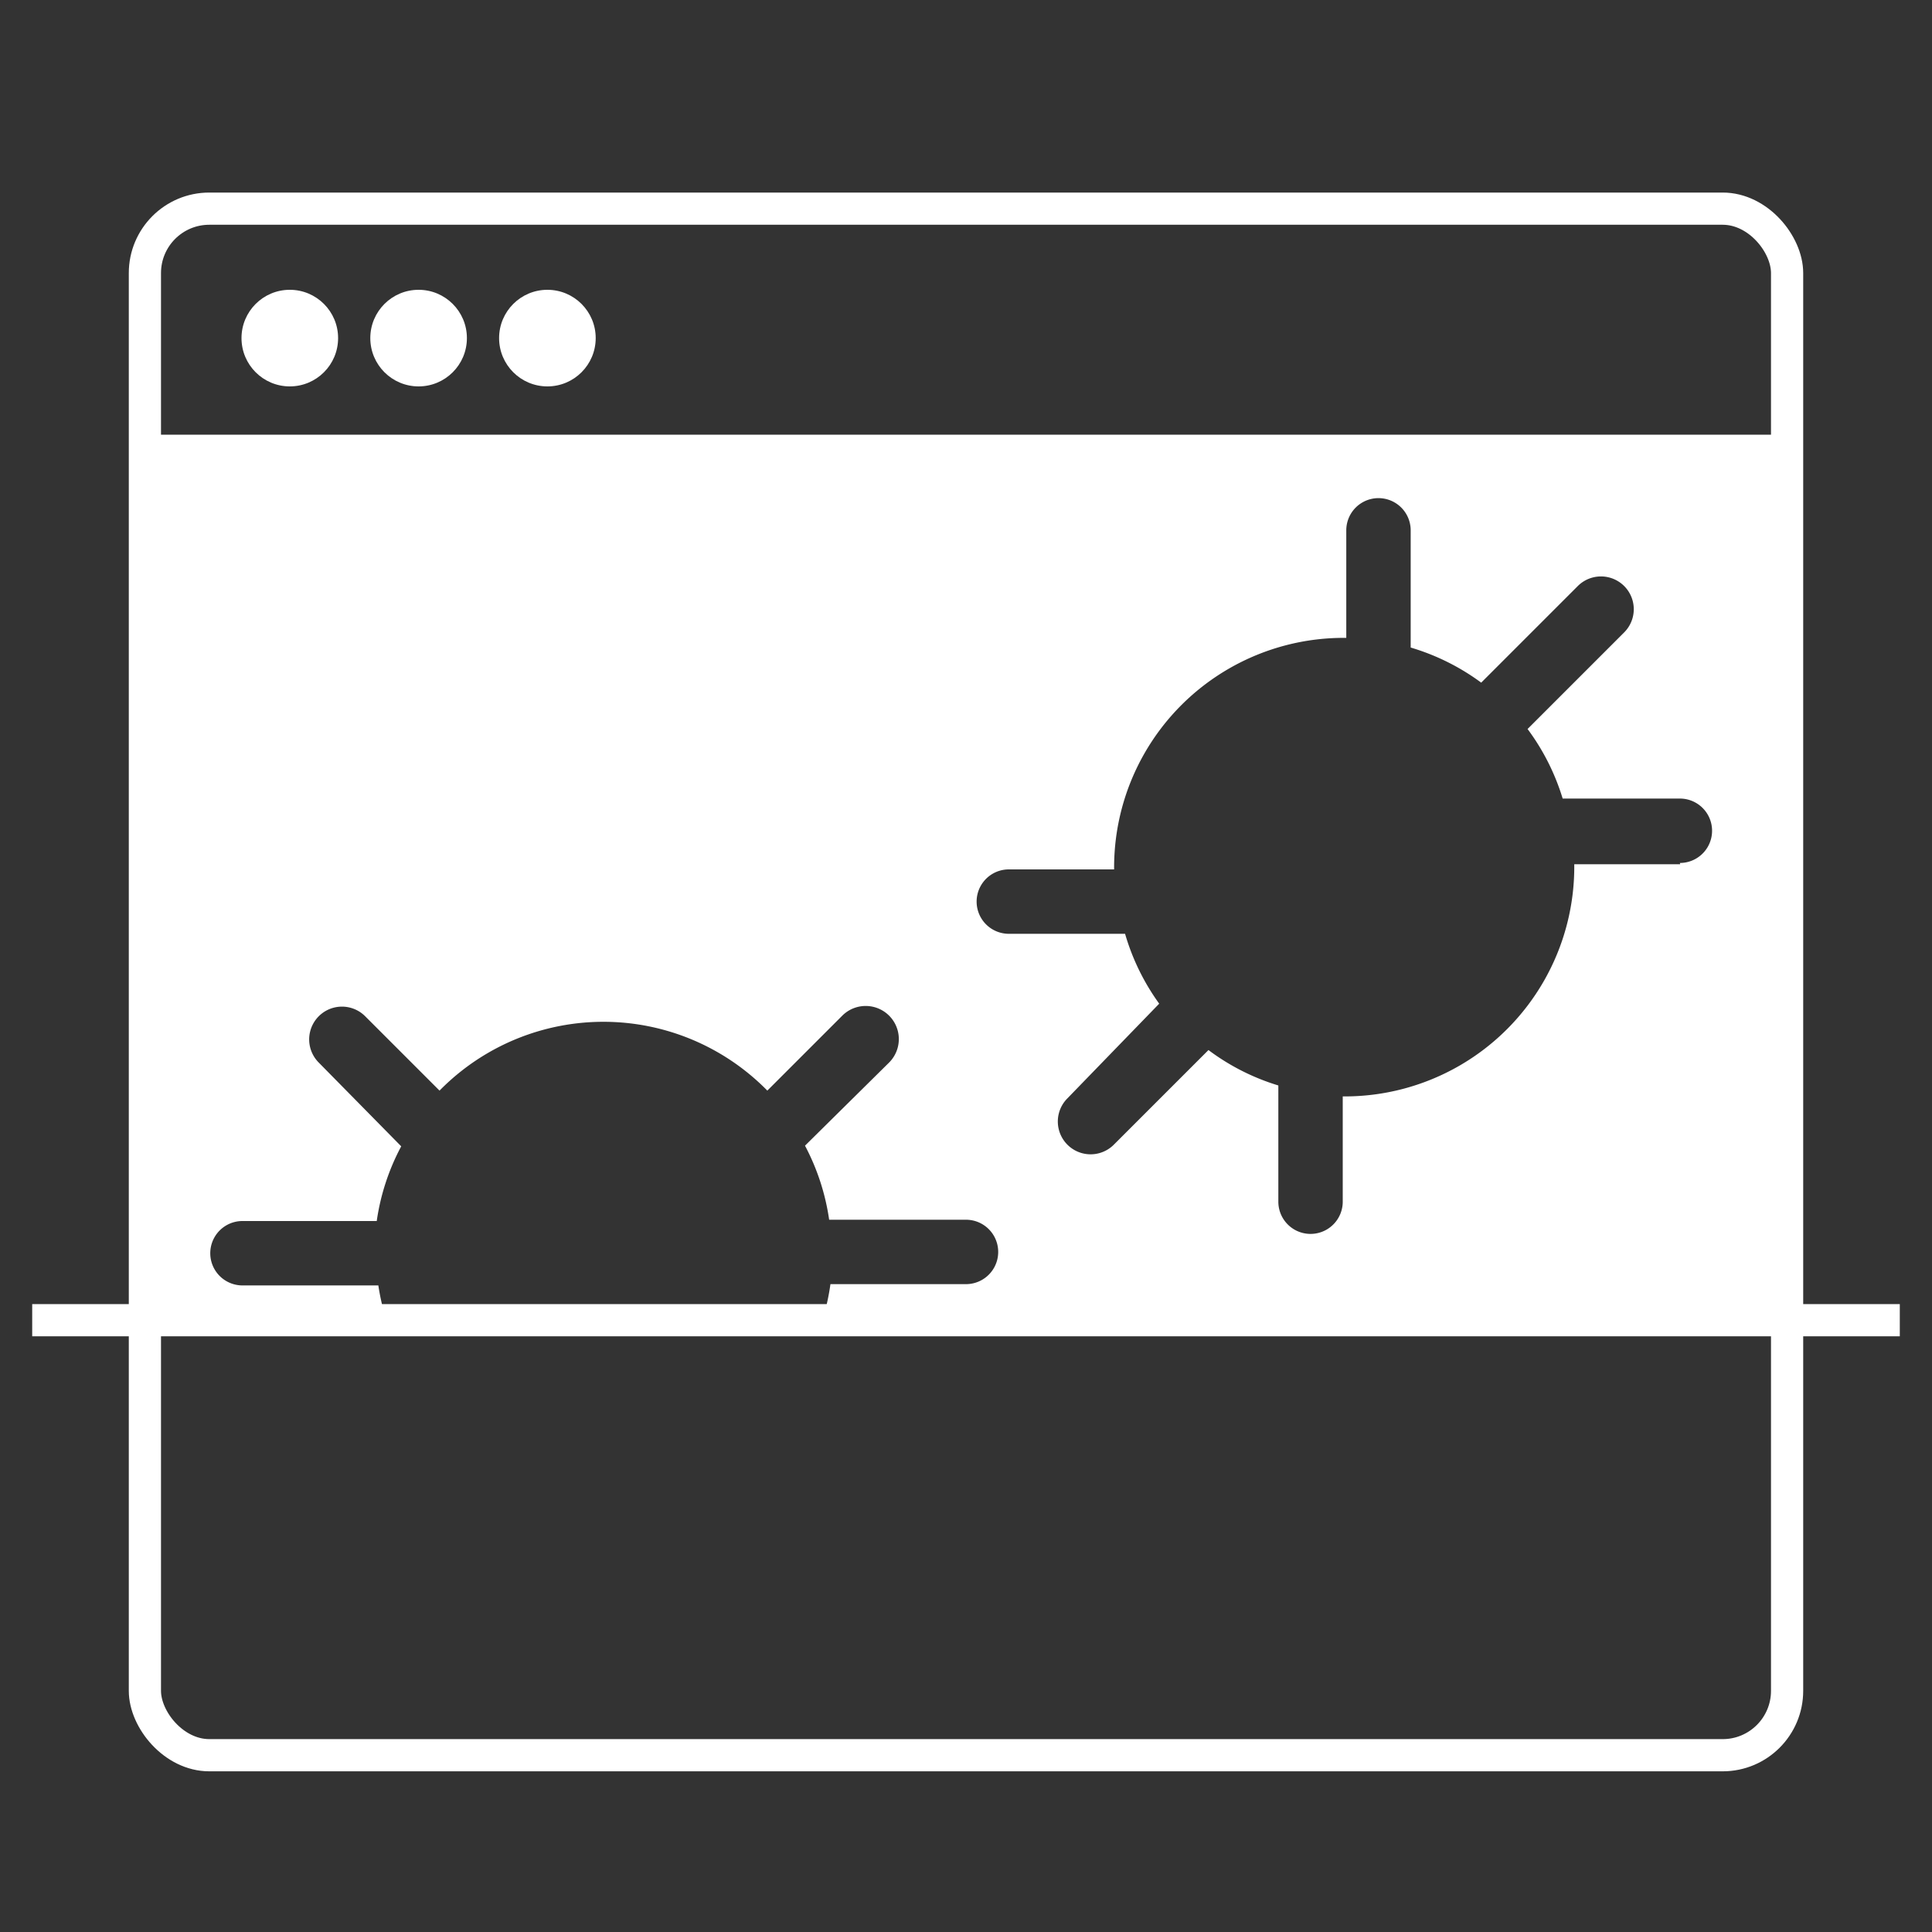 <svg class="symbol" xmlns="http://www.w3.org/2000/svg" viewBox="0 0 60 60">
  <rect x="0" y="0" width="60" height="60" fill="#333333" stroke="none"/>
  <defs>
    <style>
      .stroke-white {
        fill: none;
        stroke: #fff;
        stroke-miterlimit: 10;
      }

      .fill-white {
        fill: #fff;
      }
    </style>
  </defs>
  <title>sitelock_hero-Icon</title>
  <g class="sitescanSymbol">
    <rect class="stroke-white" x="4.5" y="6.48" width="51" height="48.03" rx="2" ry="2"/>
    <line class="stroke-white" x1="4.5" y1="14" x2="55.5" y2="14"/>
    <circle class="fill-white" cx="9" cy="10.5" r="1.5"/>
    <circle class="fill-white" cx="13" cy="10.5" r="1.5"/>
    <circle class="fill-white" cx="17" cy="10.5" r="1.5"/>
    <line class="stroke-white" x1="1" y1="41" x2="59" y2="41"/>
    <path class="fill-white" d="M4.5,14V41H12a7,7,0,0,1-.25-1.08H7.53a1,1,0,0,1,0-2H11.7a7.05,7.05,0,0,1,.76-2.32L9.9,33a1,1,0,1,1,1.44-1.44l2.31,2.31a7.13,7.13,0,0,1,10.18,0l2.33-2.33A1,1,0,0,1,27.61,33L25,35.58a7.05,7.05,0,0,1,.75,2.3H30a1,1,0,0,1,0,2H25.79A7,7,0,0,1,25.54,41h30V14ZM52.18,26.84H48.89a7.13,7.13,0,0,1-7.19,7.21v3.27a1,1,0,1,1-2,0V33.71a7,7,0,0,1-2.17-1.1l-2.94,2.94a1,1,0,0,1-1.44-1.44L36,31.17A7.05,7.05,0,0,1,34.94,29H31.33a1,1,0,0,1,0-2H34.6a7.13,7.13,0,0,1,7.21-7.19V16.47a1,1,0,1,1,2,0v3.64A7.05,7.05,0,0,1,46,21.2l3-3a1,1,0,0,1,1.44,1.44l-3,3a7.05,7.05,0,0,1,1.09,2.16h3.64a1,1,0,0,1,0,2Z"/>
  </g>
</svg>
